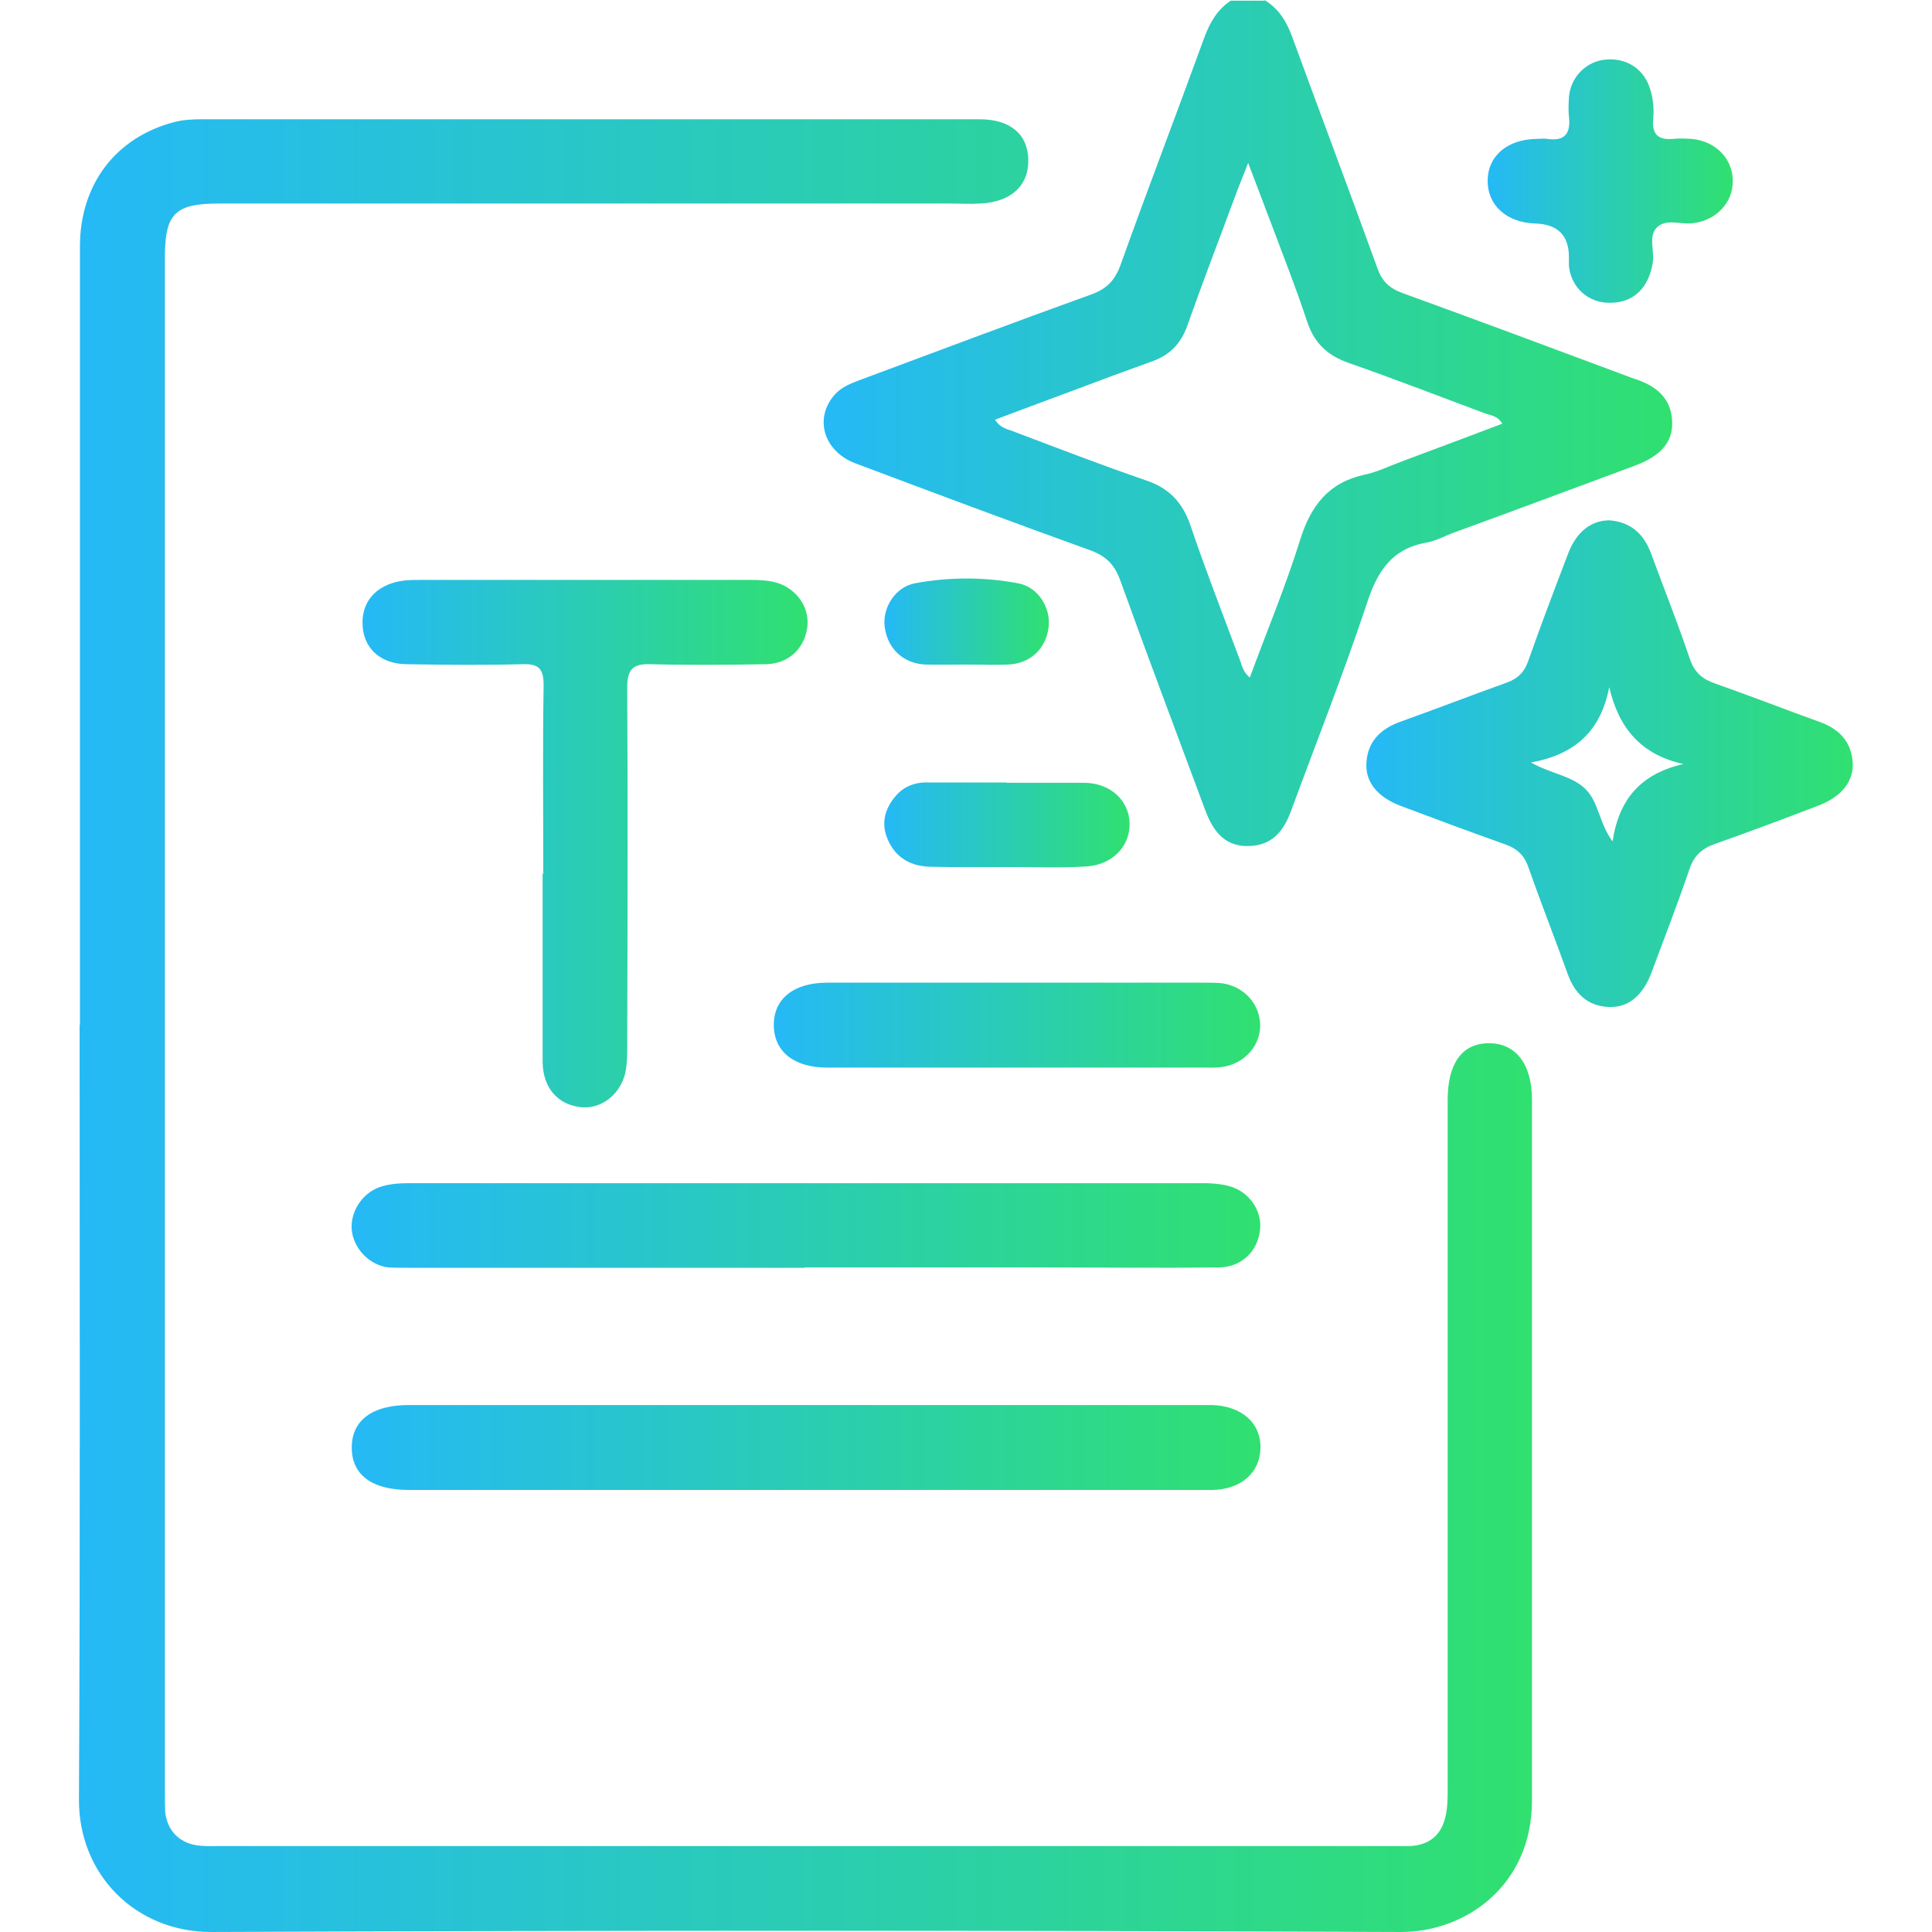 <?xml version="1.0" encoding="UTF-8"?>
<svg id="Layer_1" data-name="Layer 1" xmlns="http://www.w3.org/2000/svg" xmlns:xlink="http://www.w3.org/1999/xlink" viewBox="0 0 58 58">
  <defs>
    <style>
      .cls-1 {
        fill: url(#linear-gradient-2);
      }

      .cls-2 {
        fill: url(#linear-gradient-6);
      }

      .cls-3 {
        fill: url(#linear-gradient-10);
      }

      .cls-4 {
        fill: url(#linear-gradient-5);
      }

      .cls-5 {
        fill: url(#linear-gradient-7);
      }

      .cls-6 {
        fill: url(#linear-gradient-9);
      }

      .cls-7 {
        fill: url(#linear-gradient-3);
      }

      .cls-8 {
        fill: url(#linear-gradient);
      }

      .cls-9 {
        fill: url(#linear-gradient-4);
      }

      .cls-10 {
        fill: url(#linear-gradient-8);
      }
    </style>
    <linearGradient id="linear-gradient" x1="24.73" y1="12.69" x2="50.2" y2="12.69" gradientUnits="userSpaceOnUse">
      <stop offset="0" stop-color="#25b9f6"/>
      <stop offset="1" stop-color="#30e070"/>
    </linearGradient>
    <linearGradient id="linear-gradient-2" x1="2.38" y1="30.79" x2="46.01" y2="30.79" xlink:href="#linear-gradient"/>
    <linearGradient id="linear-gradient-3" x1="41.01" y1="22.93" x2="55.62" y2="22.93" xlink:href="#linear-gradient"/>
    <linearGradient id="linear-gradient-4" x1="10.56" y1="43.45" x2="37.83" y2="43.45" xlink:href="#linear-gradient"/>
    <linearGradient id="linear-gradient-5" x1="10.56" y1="36.79" x2="37.83" y2="36.79" xlink:href="#linear-gradient"/>
    <linearGradient id="linear-gradient-6" x1="10.88" y1="25.33" x2="24.25" y2="25.33" xlink:href="#linear-gradient"/>
    <linearGradient id="linear-gradient-7" x1="23.23" y1="30.78" x2="37.83" y2="30.78" xlink:href="#linear-gradient"/>
    <linearGradient id="linear-gradient-8" x1="44.65" y1="5.43" x2="52.01" y2="5.43" xlink:href="#linear-gradient"/>
    <linearGradient id="linear-gradient-9" x1="26.55" y1="24.77" x2="33.91" y2="24.77" xlink:href="#linear-gradient"/>
    <linearGradient id="linear-gradient-10" x1="26.55" y1="18.67" x2="31.49" y2="18.67" xlink:href="#linear-gradient"/>
  </defs>
  <path class="cls-8" d="m37.96,0c.43.26.66.64.83,1.1.85,2.32,1.72,4.63,2.56,6.95.14.4.37.61.76.75,2.23.81,4.46,1.64,6.68,2.47.09.03.18.07.27.1.64.2,1.12.57,1.14,1.3.02.6-.34,1.02-1.12,1.31-1.8.67-3.6,1.34-5.41,2-.28.1-.56.26-.85.31-1.02.18-1.46.84-1.77,1.78-.7,2.11-1.52,4.18-2.29,6.27-.2.54-.5.98-1.13,1.05-.69.07-1.13-.24-1.43-1.02-.86-2.31-1.73-4.62-2.57-6.95-.17-.47-.43-.73-.9-.9-2.36-.85-4.71-1.73-7.05-2.61-.95-.36-1.24-1.34-.64-2.04.2-.24.48-.35.77-.46,2.31-.86,4.62-1.73,6.95-2.57.45-.16.7-.41.87-.86.82-2.29,1.69-4.56,2.52-6.84.17-.46.39-.85.8-1.12h1.02Zm-8.09,12.6c.18.27.38.28.55.35,1.32.5,2.64,1.01,3.98,1.47.69.23,1.09.65,1.33,1.33.46,1.36.98,2.69,1.48,4.03.07.18.1.39.31.56.52-1.41,1.08-2.75,1.51-4.13.32-1.03.86-1.73,1.94-1.96.38-.08.74-.26,1.12-.4,1-.37,2-.75,3.01-1.13-.14-.24-.35-.25-.52-.31-1.36-.51-2.71-1.03-4.08-1.51-.64-.22-1.05-.6-1.26-1.25-.33-1-.72-1.98-1.09-2.97-.21-.55-.42-1.11-.68-1.79-.13.35-.22.55-.3.76-.51,1.38-1.04,2.75-1.53,4.14-.19.52-.51.86-1.03,1.05-.78.28-1.56.57-2.33.86-.79.29-1.58.59-2.41.9Z"/>
  <path class="cls-1" d="m2.4,30.77c0-7.79,0-15.58,0-23.37,0-1.88,1.09-3.29,2.85-3.74.28-.07.56-.08.84-.08,7.77,0,15.54,0,23.31,0,.92,0,1.45.44,1.47,1.2.02.79-.51,1.28-1.43,1.33-.32.02-.64,0-.96,0-7.3,0-14.6,0-21.9,0-1.33,0-1.63.3-1.63,1.63,0,15.35,0,30.7,0,46.05,0,.21,0,.42.01.62.07.58.46.95,1.05,1,.21.02.41.01.62.01,11.71,0,23.42,0,35.13,0,.19,0,.38,0,.57,0,.59-.03.95-.34,1.07-.91.06-.27.06-.56.06-.84,0-6.88,0-13.77,0-20.65,0-1.09.43-1.69,1.21-1.7.82-.02,1.32.61,1.32,1.69,0,7.02,0,14.03,0,21.05,0,2.55-2,3.95-3.95,3.94-11.9-.05-23.8-.05-35.7,0-2.27,0-3.98-1.72-3.97-3.98.04-7.75.02-15.5.02-23.25Z"/>
  <path class="cls-7" d="m48.31,15.62c.64.05,1.03.4,1.25.98.39,1.06.81,2.11,1.17,3.18.14.41.38.61.76.74,1.05.37,2.08.77,3.13,1.15.59.21.96.59,1,1.23.03.56-.34,1.02-1.02,1.28-1.04.4-2.08.79-3.13,1.16-.39.14-.62.36-.75.75-.36,1.05-.76,2.09-1.15,3.13-.26.68-.7,1.04-1.28,1.01-.64-.03-1.02-.41-1.23-1-.38-1.06-.8-2.12-1.17-3.18-.12-.35-.32-.56-.67-.69-1.07-.38-2.12-.77-3.18-1.17-.68-.26-1.05-.71-1.02-1.27.03-.67.44-1.05,1.04-1.26,1.06-.38,2.12-.79,3.18-1.17.33-.12.52-.31.64-.65.38-1.08.79-2.16,1.2-3.23.25-.65.69-.99,1.24-.99Zm2.24,7.32c-1.28-.28-1.95-1.07-2.24-2.31-.25,1.3-1.01,2.02-2.35,2.26.62.35,1.22.39,1.64.8.4.4.4,1.01.81,1.57.2-1.31.88-2.04,2.15-2.33Z"/>
  <path class="cls-9" d="m24.15,44.73c-3.96,0-7.92,0-11.87,0-1.11,0-1.72-.45-1.72-1.27,0-.82.61-1.28,1.72-1.28,7.95,0,15.91,0,23.86,0,.08,0,.15,0,.23,0,.9.02,1.49.54,1.47,1.3-.02.74-.59,1.24-1.46,1.25-4.07,0-8.14,0-12.21,0Z"/>
  <path class="cls-4" d="m24.15,38.06c-3.96,0-7.91,0-11.87,0-.21,0-.42,0-.62-.01-.57-.07-1.04-.56-1.1-1.12-.05-.54.3-1.1.83-1.29.29-.1.59-.12.89-.12,7.95,0,15.9,0,23.86,0,.24,0,.49.02.73.08.61.15,1.01.72.96,1.29-.06.67-.55,1.15-1.24,1.16-1.77.02-3.54,0-5.31,0-2.37,0-4.75,0-7.12,0Z"/>
  <path class="cls-2" d="m16.31,26.23c0-1.89-.02-3.77.01-5.66,0-.51-.16-.65-.65-.63-1.15.03-2.3.02-3.45,0-.76,0-1.27-.44-1.33-1.1-.07-.74.37-1.27,1.16-1.4.18-.03.38-.03.56-.03,3.32,0,6.64,0,9.95,0,.22,0,.45.01.67.06.64.15,1.07.72,1.01,1.32-.07.67-.56,1.14-1.25,1.15-1.15.02-2.3.03-3.45,0-.54-.02-.71.15-.71.7.02,3.58.01,7.16,0,10.75,0,.24,0,.49-.04.73-.12.7-.71,1.18-1.34,1.12-.7-.07-1.15-.58-1.16-1.35,0-1.89,0-3.77,0-5.66Z"/>
  <path class="cls-5" d="m30.49,29.5c1.88,0,3.77,0,5.65,0,.19,0,.38,0,.56.02.65.1,1.11.61,1.13,1.23.02.63-.46,1.18-1.13,1.28-.2.03-.41.02-.62.02-3.69,0-7.38,0-11.08,0-.06,0-.11,0-.17,0-1,0-1.6-.49-1.6-1.28,0-.79.6-1.27,1.61-1.27,1.88,0,3.77,0,5.65,0Z"/>
  <path class="cls-10" d="m48.31,9.09c-.64,0-1.15-.47-1.21-1.11,0-.09,0-.19,0-.28q-.01-.96-1.01-.99c-.86-.03-1.43-.54-1.43-1.28,0-.74.58-1.24,1.45-1.26.11,0,.23-.02.34,0,.54.08.71-.18.65-.68-.02-.19-.01-.38,0-.56.04-.58.47-1.04,1.01-1.13.63-.1,1.19.21,1.4.79.12.32.15.66.12,1-.04.45.16.62.6.58.19-.02.38-.01.56,0,.71.07,1.22.58,1.23,1.25.01.66-.49,1.19-1.19,1.28-.37.05-.81-.15-1.09.13-.26.26-.07.69-.12,1.04-.12.78-.59,1.23-1.3,1.22Z"/>
  <path class="cls-6" d="m30.22,23.5c.77,0,1.54,0,2.31,0,.79,0,1.35.51,1.38,1.19.03.69-.49,1.26-1.27,1.32-.75.05-1.5.02-2.26.02-.83,0-1.66.01-2.48-.01-.57-.02-1.02-.28-1.25-.82-.2-.46-.1-.89.21-1.27.25-.31.59-.45.99-.44.79,0,1.58,0,2.37,0Z"/>
  <path class="cls-3" d="m29.02,19.95c-.41,0-.83.01-1.24,0-.66-.03-1.13-.47-1.22-1.12-.08-.57.31-1.21.91-1.32,1.02-.19,2.07-.19,3.09,0,.61.11.99.74.92,1.32-.08.65-.55,1.09-1.21,1.12-.41.02-.83,0-1.24,0Z"/>
</svg>